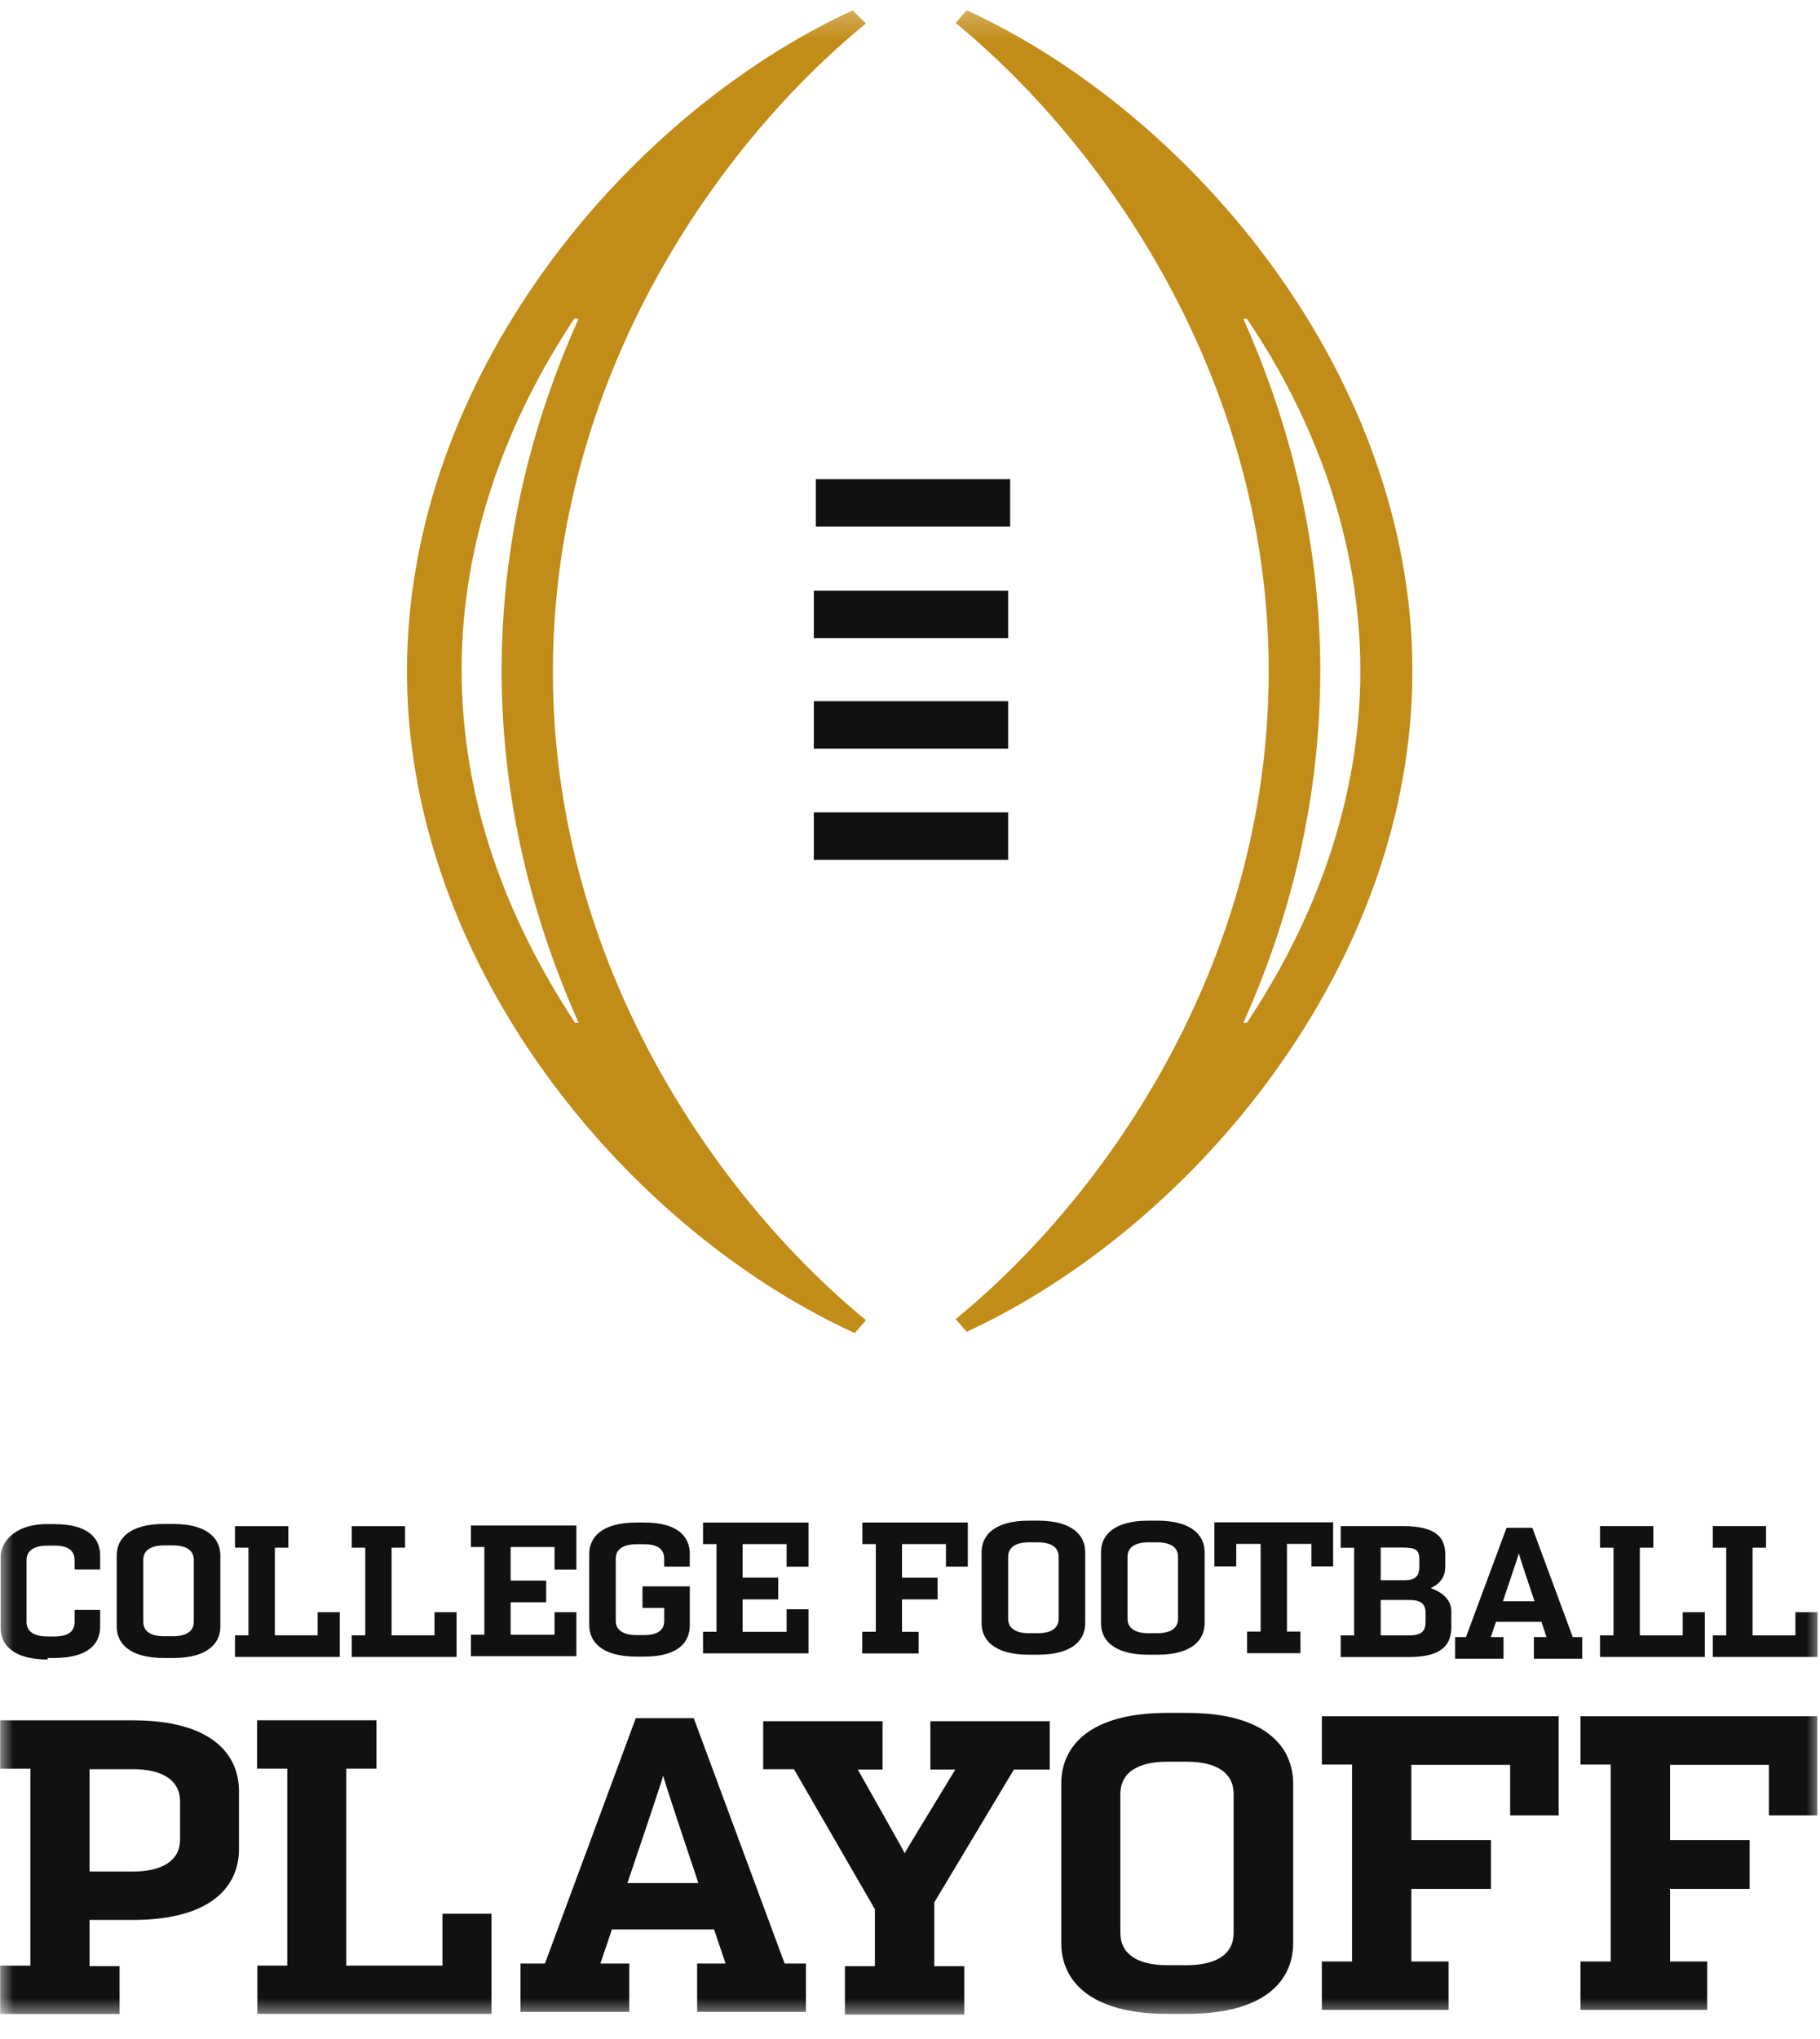 <svg viewBox="0 0 67 75" fill="none" xmlns="http://www.w3.org/2000/svg">
<g clip-path="url(#clip0_119_68712)">
<mask id="mask0_119_68712" style="mask-type:luminance" maskUnits="userSpaceOnUse" x="0" y="0" width="67" height="75">
<path d="M67 0.262H0V74.262H67V0.262Z" fill="white"></path>
</mask>
<g mask="url(#mask0_119_68712)">
<path d="M21.169 11.728H21.3C19.573 15.555 18.467 19.936 18.467 24.677C18.467 29.419 19.581 33.775 21.3 37.626H21.169C18.63 33.775 16.994 29.443 16.994 24.629C16.994 19.887 18.649 15.459 21.169 11.68V11.728ZM31.473 49.035L31.878 48.568C26.531 44.187 20.354 35.595 20.354 24.716C20.354 13.813 26.506 5.244 31.878 0.864L31.39 0.382C23.039 4.233 14.982 13.861 14.982 24.692C14.982 25.765 15.06 26.829 15.212 27.869C16.584 37.376 23.88 45.535 31.375 49.001" fill="#C28C19"></path>
<path d="M45.903 11.728C48.442 15.483 50.078 19.936 50.078 24.677C50.078 29.419 48.42 33.847 45.903 37.626H45.771C47.497 33.799 48.603 29.419 48.603 24.677C48.603 19.936 47.49 15.579 45.771 11.728H45.903ZM46.706 24.677C46.706 35.58 40.553 44.148 35.181 48.529L35.587 48.996C43.913 45.145 51.995 35.517 51.995 24.687C51.995 13.832 43.913 4.204 35.587 0.377L35.181 0.847C40.529 5.227 46.706 13.82 46.706 24.699" fill="#C28C19"></path>
<path d="M5.274 57.386C5.274 57.032 5.562 56.854 6.043 56.854H6.365C6.846 56.854 7.134 57.031 7.134 57.386V59.666C7.134 60.019 6.846 60.197 6.365 60.197H6.043C5.562 60.197 5.274 60.021 5.274 59.666V57.386ZM6.043 60.997H6.365C7.667 60.997 8.111 60.438 8.111 59.844V57.22C8.111 56.626 7.667 56.065 6.365 56.065H6.043C4.744 56.065 4.297 56.623 4.297 57.22V59.844C4.297 60.438 4.742 60.997 6.043 60.997Z" fill="#111111"></path>
<path d="M1.743 60.997H2.012V60.995C3.301 60.99 3.687 60.434 3.687 59.842V59.226H2.747V59.673C2.747 60.027 2.495 60.205 2.014 60.205H1.746C1.265 60.205 0.977 60.028 0.977 59.673V57.394C0.977 57.04 1.265 56.862 1.746 56.862H2.014C2.495 56.862 2.747 57.041 2.747 57.395V57.742H3.687V57.224C3.687 56.632 3.301 56.076 2.012 56.071L1.743 56.07C0.469 56.07 0.024 56.792 0.024 57.274V59.897C0.024 60.494 0.469 61.053 1.768 61.053" fill="#111111"></path>
<path d="M21.218 59.312H20.415V60.142H18.798V58.948H20.107V58.149H18.798V56.914H20.415V57.745H21.218V56.123H17.336V56.914H17.831V60.14H17.336V60.931H21.218V59.309" fill="#111111"></path>
<path d="M25.881 60.034V60.825H29.764V59.203H28.958V60.034H27.339V58.84H28.648V58.041H27.339V56.806H28.958V57.636H29.764V56.014H25.881V56.806H26.377V60.031H25.881" fill="#111111"></path>
<path d="M12.501 59.312H11.695V60.163H10.118V56.938H10.614V56.147H8.651V56.938H9.146V60.163H8.651V60.958H12.508V59.314" fill="#111111"></path>
<path d="M16.799 59.312H15.995V60.163H14.415V56.938H14.911V56.147H12.95V56.938H13.446V60.163H12.95V60.958H16.808V59.314" fill="#111111"></path>
<path d="M25.393 57.627V57.167C25.393 56.572 25.005 56.012 23.706 56.012H23.437C22.136 56.012 21.692 56.57 21.692 57.167V59.791C21.692 60.387 22.136 60.946 23.437 60.946H23.706C25.005 60.946 25.393 60.387 25.393 59.791V58.361H23.652V59.155H24.453V59.629C24.453 59.976 24.201 60.151 23.721 60.154H23.437C22.954 60.154 22.668 59.977 22.668 59.622V57.343C22.668 56.989 22.956 56.811 23.437 56.811H23.718C24.199 56.811 24.451 56.987 24.451 57.343V57.634H25.391" fill="#111111"></path>
<path d="M37.113 59.552V57.273C37.113 56.919 37.401 56.741 37.882 56.741H38.204C38.685 56.741 38.973 56.918 38.973 57.273V59.552C38.973 59.908 38.685 60.084 38.204 60.084H37.882C37.401 60.084 37.113 59.907 37.113 59.552ZM38.204 60.876C39.503 60.876 39.95 60.318 39.95 59.723V57.1C39.95 56.505 39.506 55.944 38.204 55.944H37.882C36.581 55.944 36.136 56.503 36.136 57.1V59.723C36.136 60.318 36.581 60.876 37.882 60.876H38.204Z" fill="#111111"></path>
<path d="M41.508 59.552V57.273C41.508 56.919 41.796 56.741 42.277 56.741H42.599C43.08 56.741 43.368 56.918 43.368 57.273V59.552C43.368 59.908 43.08 60.084 42.599 60.084H42.277C41.796 60.084 41.508 59.907 41.508 59.552ZM42.599 60.876C43.898 60.876 44.345 60.318 44.345 59.723V57.1C44.345 56.505 43.901 55.944 42.599 55.944H42.277C40.978 55.944 40.531 56.503 40.531 57.1V59.723C40.531 60.318 40.975 60.876 42.277 60.876H42.599Z" fill="#111111"></path>
<path d="M62.75 59.312H61.947V60.164H60.367V56.939H60.863V56.145H58.902V56.939H59.398V60.164H58.902V60.958H62.76V59.312" fill="#111111"></path>
<path d="M66.901 59.312H66.095V60.164H64.518V56.939H65.013V56.145H63.053V56.939H63.548V60.164H63.053V60.958H66.91V59.312" fill="#111111"></path>
<path d="M52.251 57.386V57.605C52.251 57.967 52.138 58.137 51.677 58.137H50.828V56.934H51.655C52.136 56.934 52.251 57.033 52.251 57.386ZM52.481 59.348V59.639C52.481 59.993 52.36 60.164 51.878 60.164H50.828V58.862H51.878C52.359 58.862 52.481 59.046 52.481 59.35V59.348ZM49.355 56.147V56.941H49.851V60.166H49.355V60.961H51.87C53.172 60.961 53.428 60.436 53.428 59.842V59.283C53.428 58.893 53.155 58.595 52.666 58.426C53.042 58.256 53.206 57.979 53.206 57.634V57.216C53.206 56.621 52.947 56.145 51.648 56.145H49.355" fill="#111111"></path>
<path d="M49.077 57.627V56.005H44.706V57.627H45.51V56.799H46.408V60.024H45.91V60.819H47.873V60.024H47.377V56.799H48.276V57.627H49.079" fill="#111111"></path>
<path d="M55.913 57.146C55.916 57.189 56.199 58.039 56.49 58.91H55.327C55.623 58.039 55.906 57.189 55.913 57.146ZM55.347 60.227H54.881C54.938 60.06 55.001 59.87 55.07 59.666H56.745C56.813 59.87 56.878 60.06 56.933 60.227H56.467V61.021H58.247V60.227H57.898L56.411 56.207H55.461L53.967 60.227H53.566V61.021H55.349V60.227" fill="#111111"></path>
<path d="M31.741 60.034V60.828H33.817V60.034H33.206V58.84H34.515V58.041H33.206V56.806H34.823V57.634H35.628V56.012H31.746V56.806H32.242V60.031H31.746" fill="#111111"></path>
<path d="M45.414 71.106C45.414 71.9 44.77 72.297 43.691 72.297H42.968C41.889 72.297 41.244 71.9 41.244 71.106V66.003C41.244 65.209 41.889 64.812 42.968 64.812H43.691C44.77 64.812 45.414 65.209 45.414 66.003V71.106ZM47.605 71.488V65.615C47.605 64.28 46.606 63.016 43.698 63.016H42.975C40.07 63.016 39.069 64.27 39.069 65.615V71.488C39.069 72.822 40.067 74.088 42.975 74.088H43.698C46.603 74.088 47.605 72.834 47.605 71.488Z" fill="#111111"></path>
<path d="M66.901 66.773V63.139H58.184V64.917H59.295V72.162H58.184V73.941H62.848V72.162H61.48V69.49H64.41V67.695H61.48V64.927H65.118V66.785H66.923" fill="#111111"></path>
<path d="M9.474 72.309V74.088H18.093V70.405H16.288V72.311H12.748V65.067H13.859V63.288H9.464V65.067H10.575V72.311H9.464" fill="#111111"></path>
<path d="M24.416 65.329C24.425 65.428 25.056 67.327 25.71 69.276H23.098C23.76 67.322 24.397 65.425 24.412 65.329H24.416ZM23.144 72.237H22.102C22.228 71.864 22.373 71.438 22.527 70.983H26.287C26.439 71.438 26.585 71.864 26.712 72.237H25.664V74.015H29.668V72.237H28.885L25.54 63.211H23.405L20.061 72.237H19.162V74.015H23.166V72.237" fill="#111111"></path>
<path d="M3.296 65.088H4.891C5.97 65.088 6.629 65.483 6.629 66.279V67.675C6.629 68.453 5.967 68.852 4.891 68.852H3.296V65.088ZM4.407 72.333H3.296V70.633H4.891C7.796 70.633 8.797 69.379 8.797 68.034V65.889C8.797 64.556 7.813 63.29 4.891 63.29H0.007V65.069H1.118V72.313H0.007V74.092H4.402V72.313" fill="#111111"></path>
<path d="M28.079 65.088H29.229L32.208 70.239V72.335H31.104V74.114H35.499V72.335H34.395V69.986L37.325 65.1H38.644V63.322H34.249V65.1H35.169C34.381 66.395 33.316 68.133 33.306 68.181C33.296 68.142 32.31 66.395 31.578 65.1H32.491V63.322H28.096V65.1" fill="#111111"></path>
<path d="M57.378 66.773V63.139H48.662V64.917H49.773V72.162H48.662V73.941H53.325V72.162H51.956V69.49H54.886V67.695H51.956V64.927H55.593V66.785H57.398" fill="#111111"></path>
<path d="M30.032 17.625H37.186V19.37H30.032V17.625Z" fill="#111111"></path>
<path d="M37.113 23.474V21.731H29.959V23.474H37.113Z" fill="#111111"></path>
<path d="M37.113 27.541V25.796H29.959V27.541H37.113Z" fill="#111111"></path>
<path d="M37.113 31.633V29.888H29.959V31.633H37.113Z" fill="#111111"></path>
</g>
</g>
<defs>
<clipPath id="clip0_119_68712">
<rect width="67" height="75" fill="white"></rect>
</clipPath>
</defs>
</svg>
